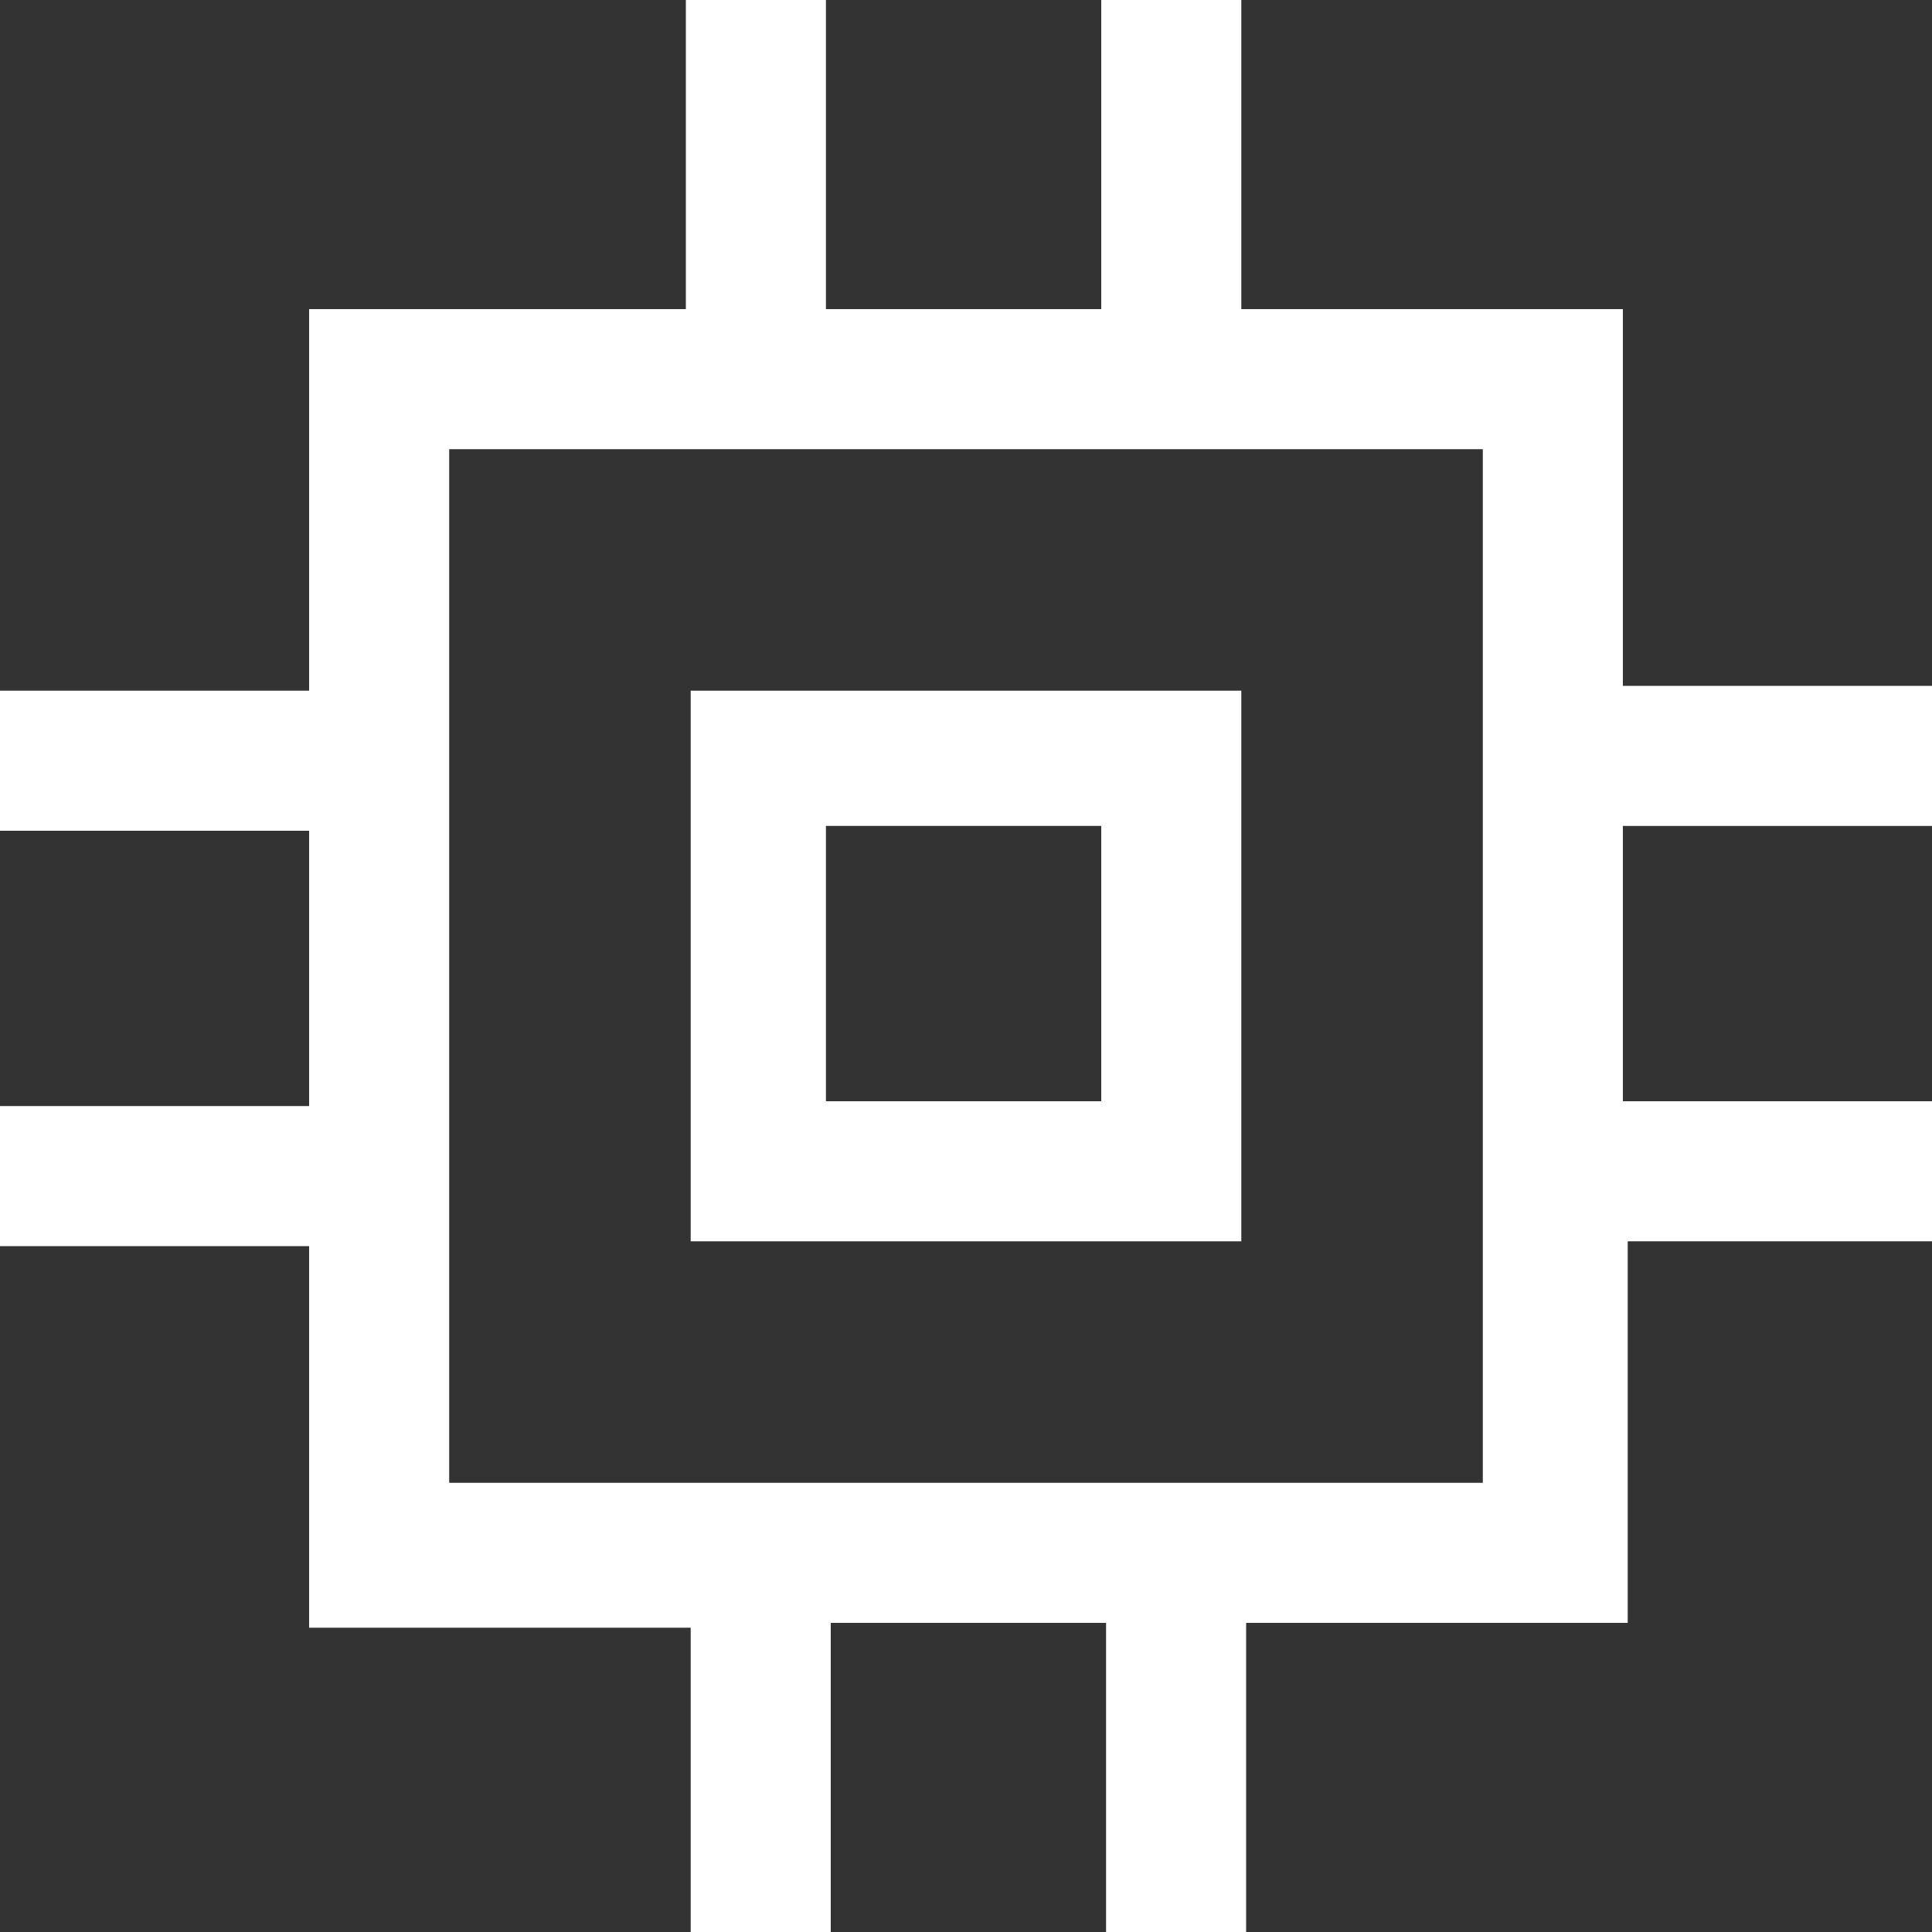 <?xml version="1.0" encoding="utf-8"?>
<!-- Generator: Adobe Illustrator 27.9.4, SVG Export Plug-In . SVG Version: 9.03 Build 54784)  -->
<svg version="1.1" id="Ebene_1" xmlns="http://www.w3.org/2000/svg" xmlns:xlink="http://www.w3.org/1999/xlink" x="0px" y="0px"
	 viewBox="0 0 40 40" style="enable-background:new 0 0 40 40;" xml:space="preserve">
<rect x="0" y="0" width="40" height="40" fill="#333333" stroke="none"/>
<style type="text/css">
	.st0{fill:#FFFFFF;}
</style>
<g id="Icon_core-memory">
	<path id="Pfad_370" class="st0" d="M14.3,25.7h11.4V14.3H14.3C14.3,14.3,14.3,25.7,14.3,25.7z M17.1,17.1h5.7v5.7h-5.7V17.1z"/>
	<path id="Pfad_371" class="st0" d="M0,22.9v2.9h6.4v7.9h7.9V40h2.9v-6.4h5.7V40h2.9v-6.4h7.9v-7.9H40v-2.9h-6.4v-5.7H40v-2.9h-6.4
		V6.4h-7.9V0h-2.9v6.4h-5.7V0h-2.9v6.4H6.4v7.9H0v2.9h6.4v5.7H0z M9.3,9.3h21.4v21.4H9.3V9.3z"/>
</g>
</svg>
